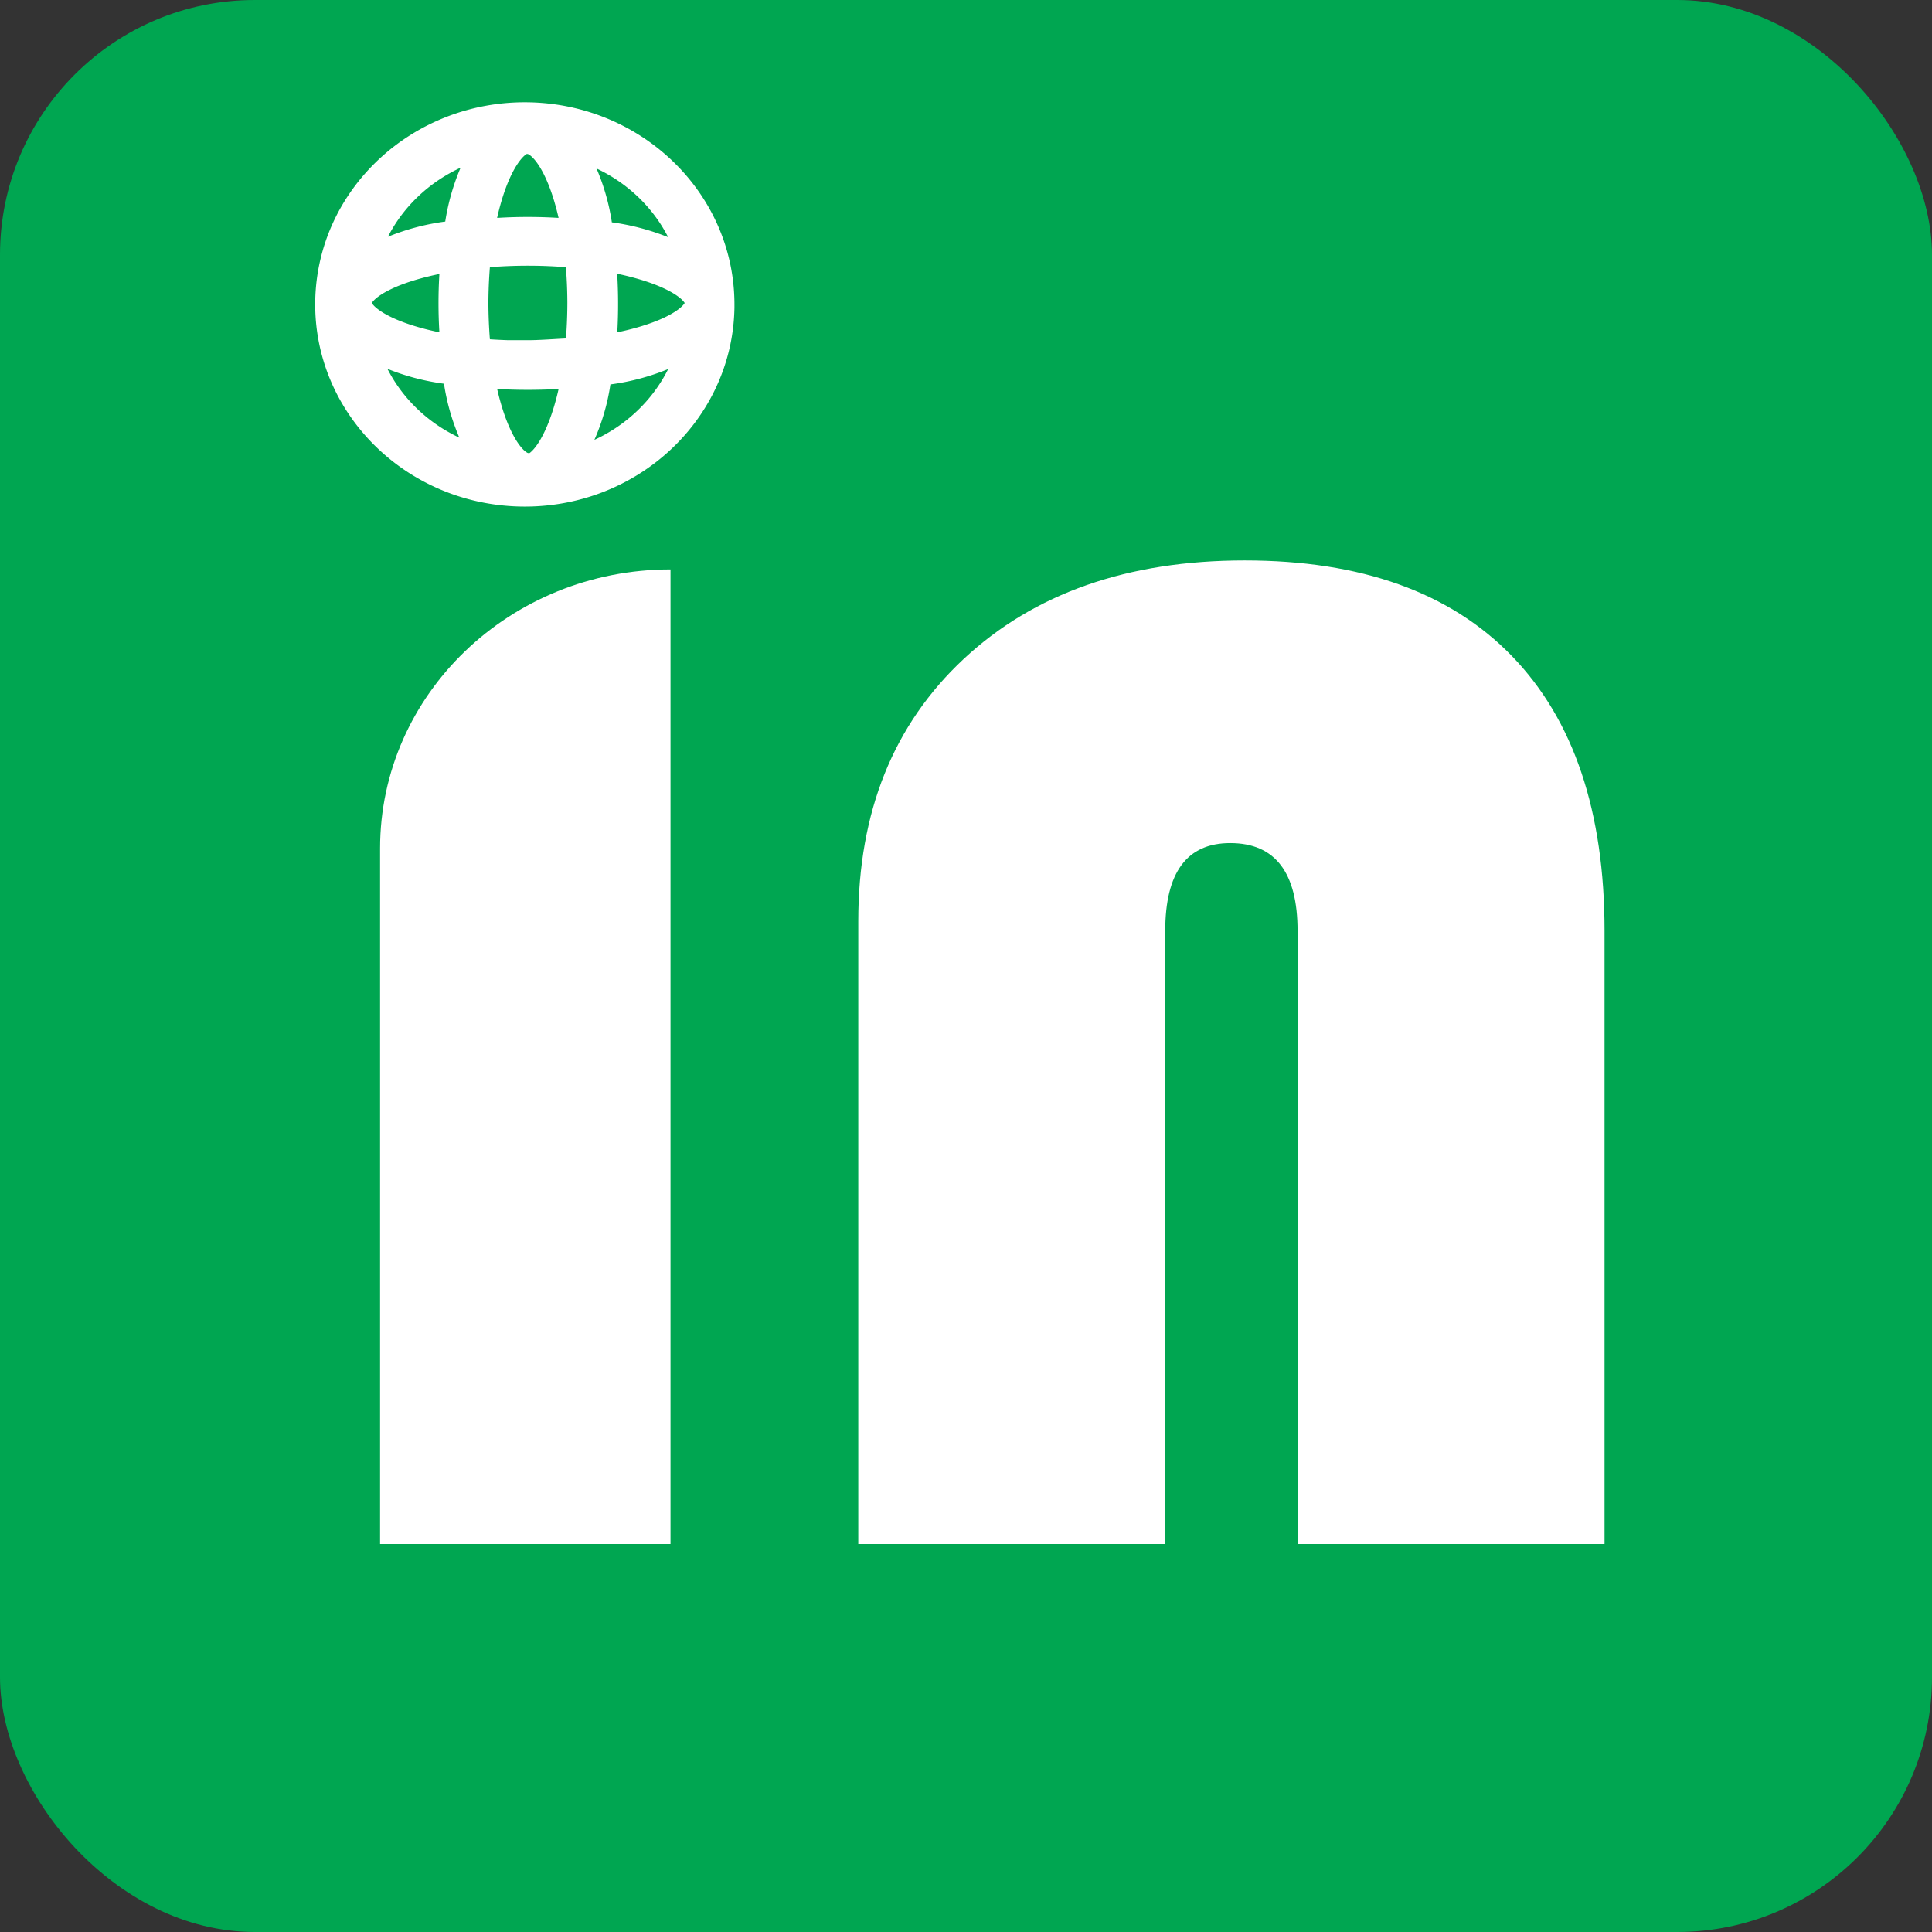 <svg id="Layer_1" data-name="Layer 1" xmlns="http://www.w3.org/2000/svg" viewBox="0 0 511.57 511.57"><rect x="0" y="0" width="511.57" height="511.57" fill="#333333" stroke="none"/><defs><style>.cls-1{fill:#00a651;}.cls-2,.cls-3{fill:#fff;}.cls-3{stroke:#fff;stroke-miterlimit:10;stroke-width:10px;}</style></defs><rect class="cls-1" width="511.57" height="511.57" rx="67.47"/><path class="cls-2" d="M177.76,151h0V409.06h-76.9V224.88C100.86,184.08,135.29,151,177.76,151Z" transform="translate(-0.22 -0.22)"/><path class="cls-3" d="M140,32.31c-27.9-.43-50.87,20.95-51.31,47.74s21.8,48.87,49.69,49.3,50.87-20.95,51.31-47.74c0-.26,0-.52,0-.77h0C189.69,54.34,167.57,32.74,140,32.31Zm0,92.88c-5.66,0-11.72-10.58-14.25-27.47a139.83,139.83,0,0,0,28.49,0c-2.52,16.89-8.59,27.76-14.24,27.76Zm0-29.8q-7.34,0-14.65-.67a136.2,136.2,0,0,1-.81-14.27,132.27,132.27,0,0,1,.81-14.07,134,134,0,0,1,29.29,0,127.21,127.21,0,0,1,.81,14.07,131,131,0,0,1-.81,14.27c-4.84,0-10.1.58-14.64.58Zm-17.88-1.16C104.53,91.8,93.62,86,93.62,80.45s10.91-11.26,28.49-13.69A121.32,121.32,0,0,0,122.11,94.23ZM140,36c5.65,0,11.72,10.48,14.24,27.47a126.83,126.83,0,0,0-28.49,0c2.53-17.18,8.59-27.66,14.25-27.66Zm18.18,30.67c17.48,2.52,28.39,8.25,28.39,13.78S175.65,91.8,158.17,94.23a126.93,126.93,0,0,0,.71-13.78c0-4.85-.31-9.51-.71-14.07ZM186,73.36a57.43,57.43,0,0,0-28.28-9.7,52.84,52.84,0,0,0-10.11-27.27c19.77,3.21,35.16,18.23,38.19,37.27ZM132.71,36.1a54.16,54.16,0,0,0-10.1,27.37,56.64,56.64,0,0,0-28.28,9.7c3.2-18.91,18.6-33.75,38.28-36.88ZM94,87.53a56.37,56.37,0,0,0,28.29,9.71,52.83,52.83,0,0,0,10.1,27.27c-19.65-3.14-35-18-38.18-36.88Zm53.24,37.17a52.8,52.8,0,0,0,10.1-27.27,56.45,56.45,0,0,0,28.29-9.7c-3.07,19-18.5,34.06-38.29,37.26Z" transform="translate(-0.22 -0.22)"/><path class="cls-2" d="M227.48,409.06V244.12q0-43.37,27.93-69.43t74.37-26.07q46.26,0,70.78,25.32t24.52,72.79V409.06H343.8V246.73q0-23.26-17.82-23.27-17.22,0-17.22,23.27V409.06Z" transform="translate(-0.22 -0.22)"/></svg>